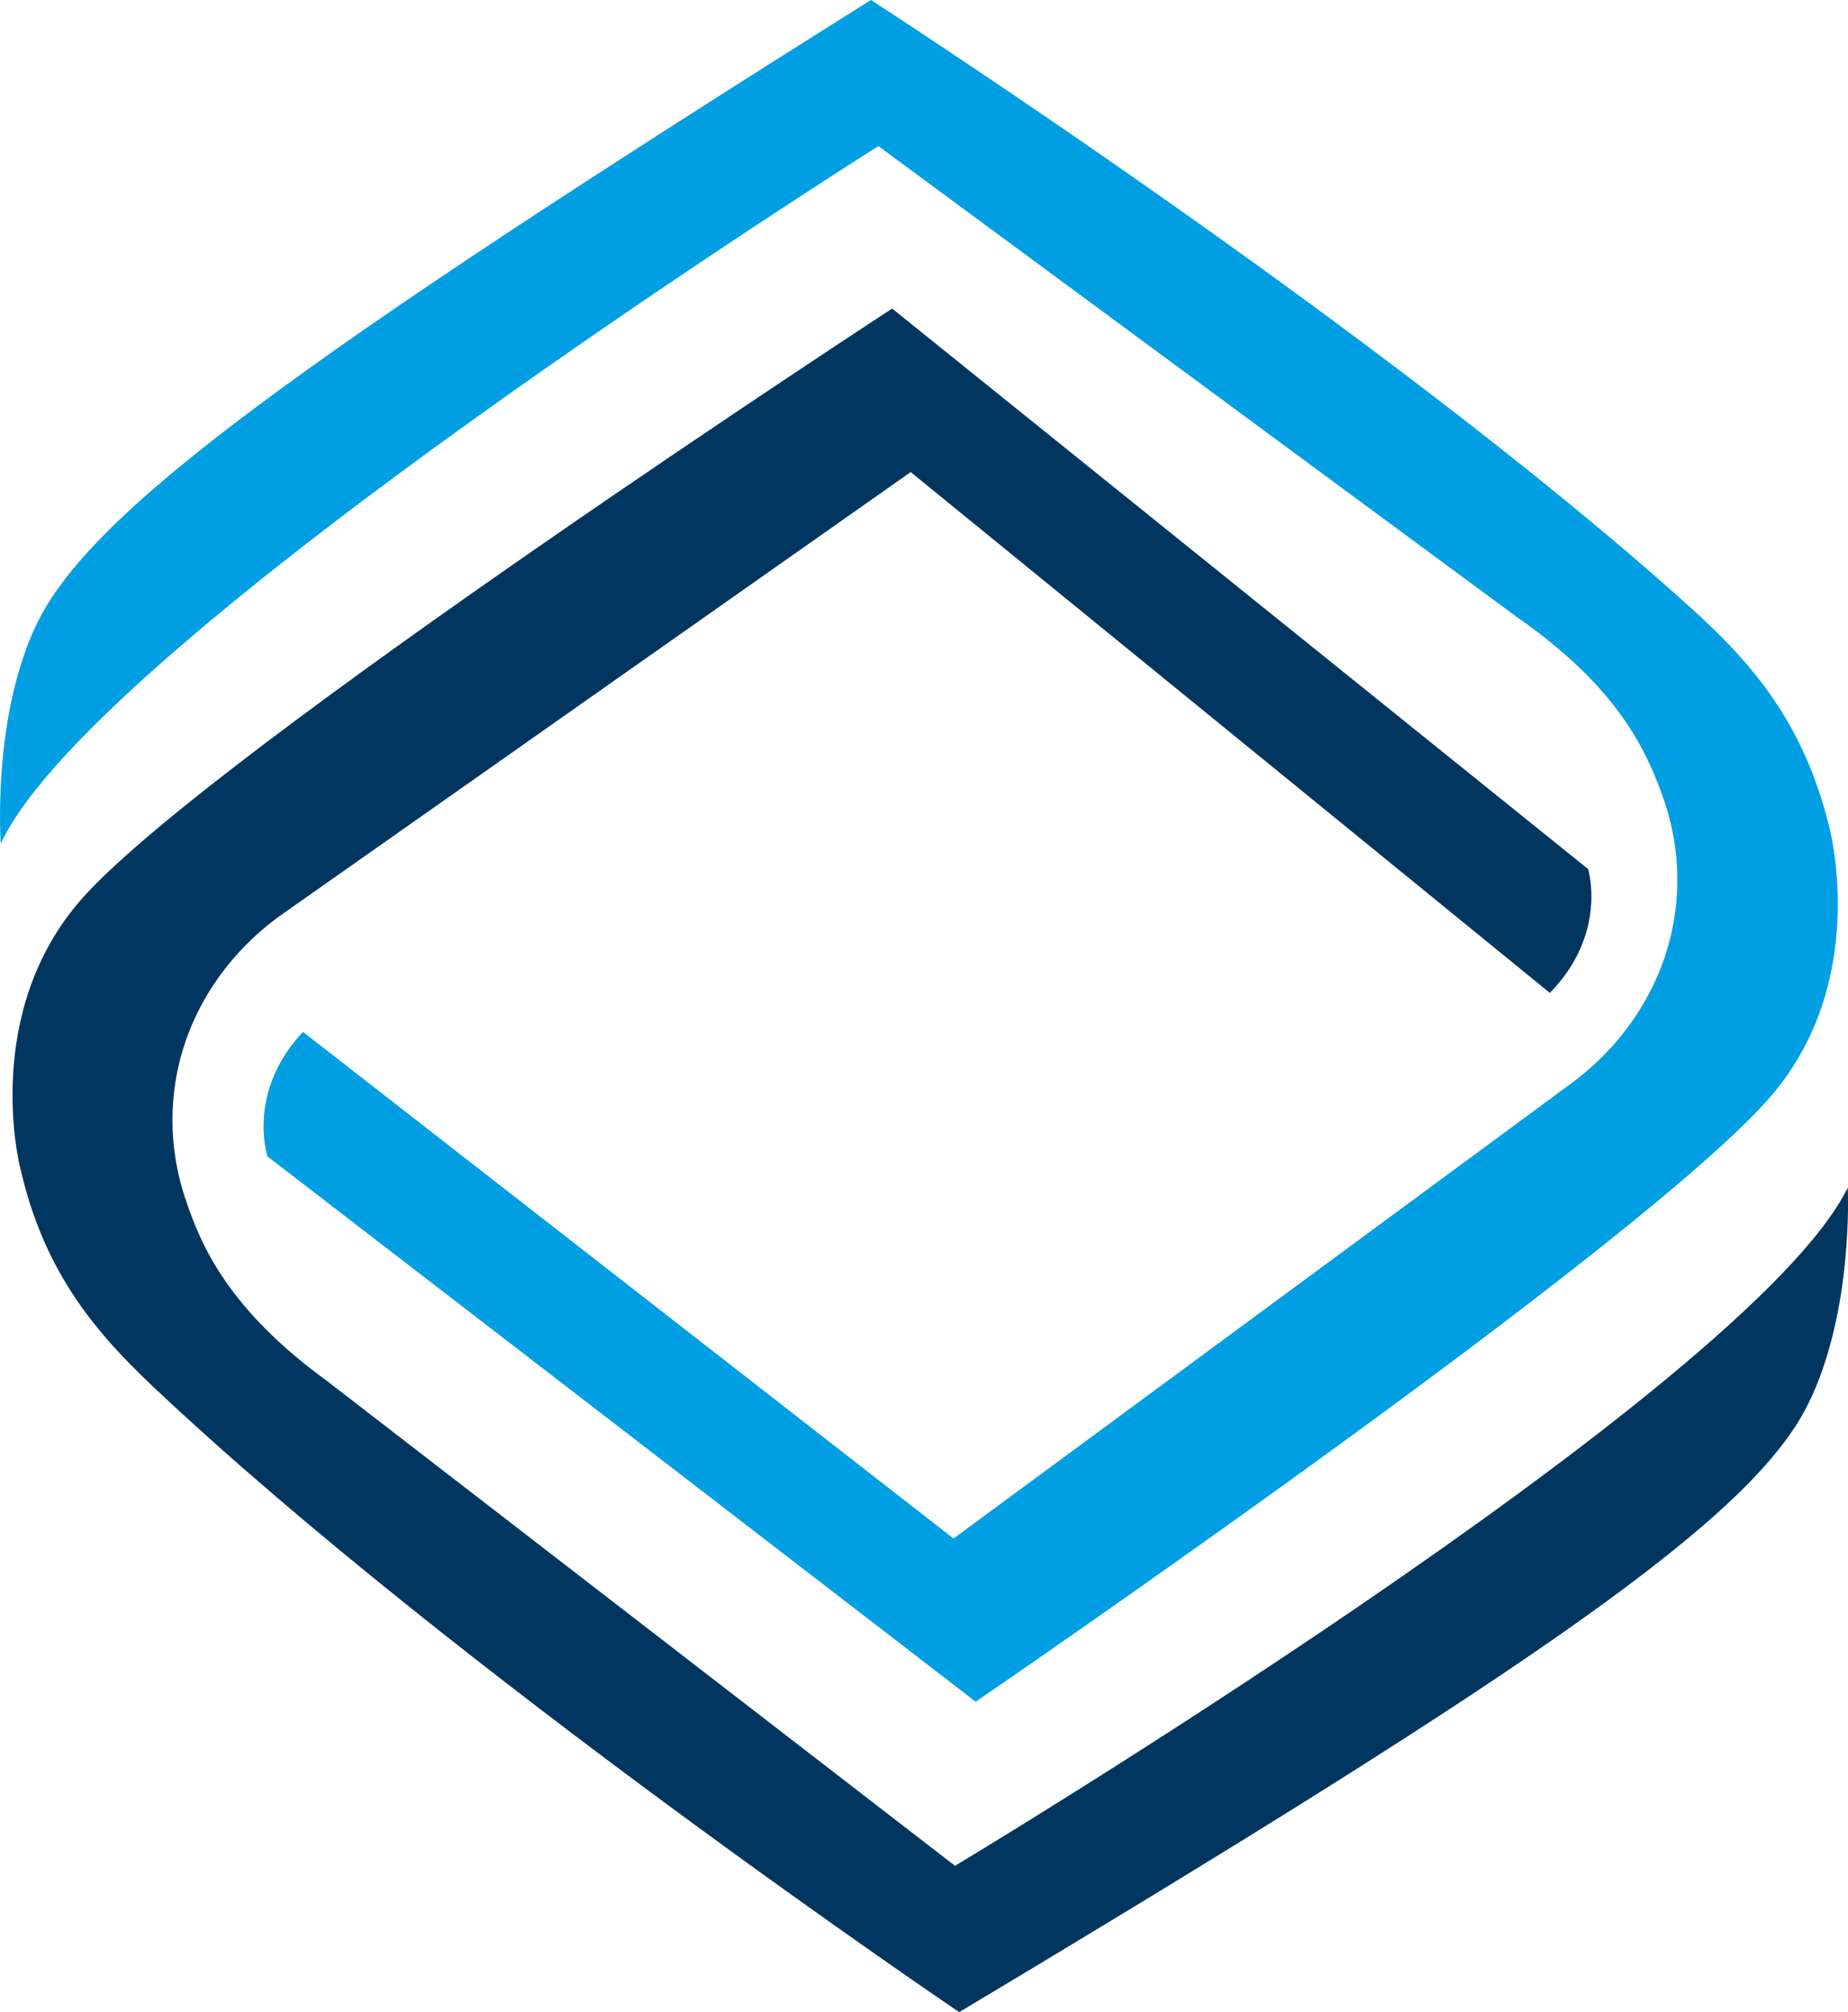 <svg xmlns="http://www.w3.org/2000/svg" width="45" height="49" viewBox="0 0 45 49" fill="none"><path d="M0.019 20.544C0.019 20.544 -0.202 17.52 0.874 15.236C2.168 12.49 7.13 8.844 21.207 0C21.207 0 33.708 8.062 41.177 14.806C42.731 16.209 43.92 17.648 44.531 20.087C44.531 20.087 45.571 23.832 43.135 26.68C40.023 30.315 23.759 41.44 23.759 41.44L6.514 28.162C6.514 28.162 5.992 26.605 7.377 25.128L23.219 37.466L38.267 26.378C39.678 25.336 40.636 23.771 40.813 22.032C40.894 21.238 40.827 20.352 40.493 19.411C40.074 18.228 39.361 16.711 36.932 15.023L21.39 3.558C21.387 3.558 2.31 15.581 0.019 20.544Z" fill="#009FE3"></path><path d="M44.994 28.92C44.994 28.92 45.147 31.949 44.02 34.209C42.668 36.926 37.625 40.462 23.357 48.999C23.357 48.999 11.039 40.668 3.72 33.761C2.198 32.323 1.039 30.86 0.485 28.407C0.485 28.407 -0.473 24.639 2.026 21.85C5.216 18.284 21.724 7.514 21.724 7.514L38.671 21.163C38.671 21.163 39.158 22.731 37.74 24.179L22.176 11.496L6.886 22.253C5.45 23.263 4.457 24.809 4.245 26.543C4.148 27.334 4.194 28.221 4.506 29.169C4.898 30.36 5.576 31.893 7.97 33.635L23.255 45.436C23.257 45.436 42.595 33.833 44.994 28.92Z" fill="#00365F"></path></svg>